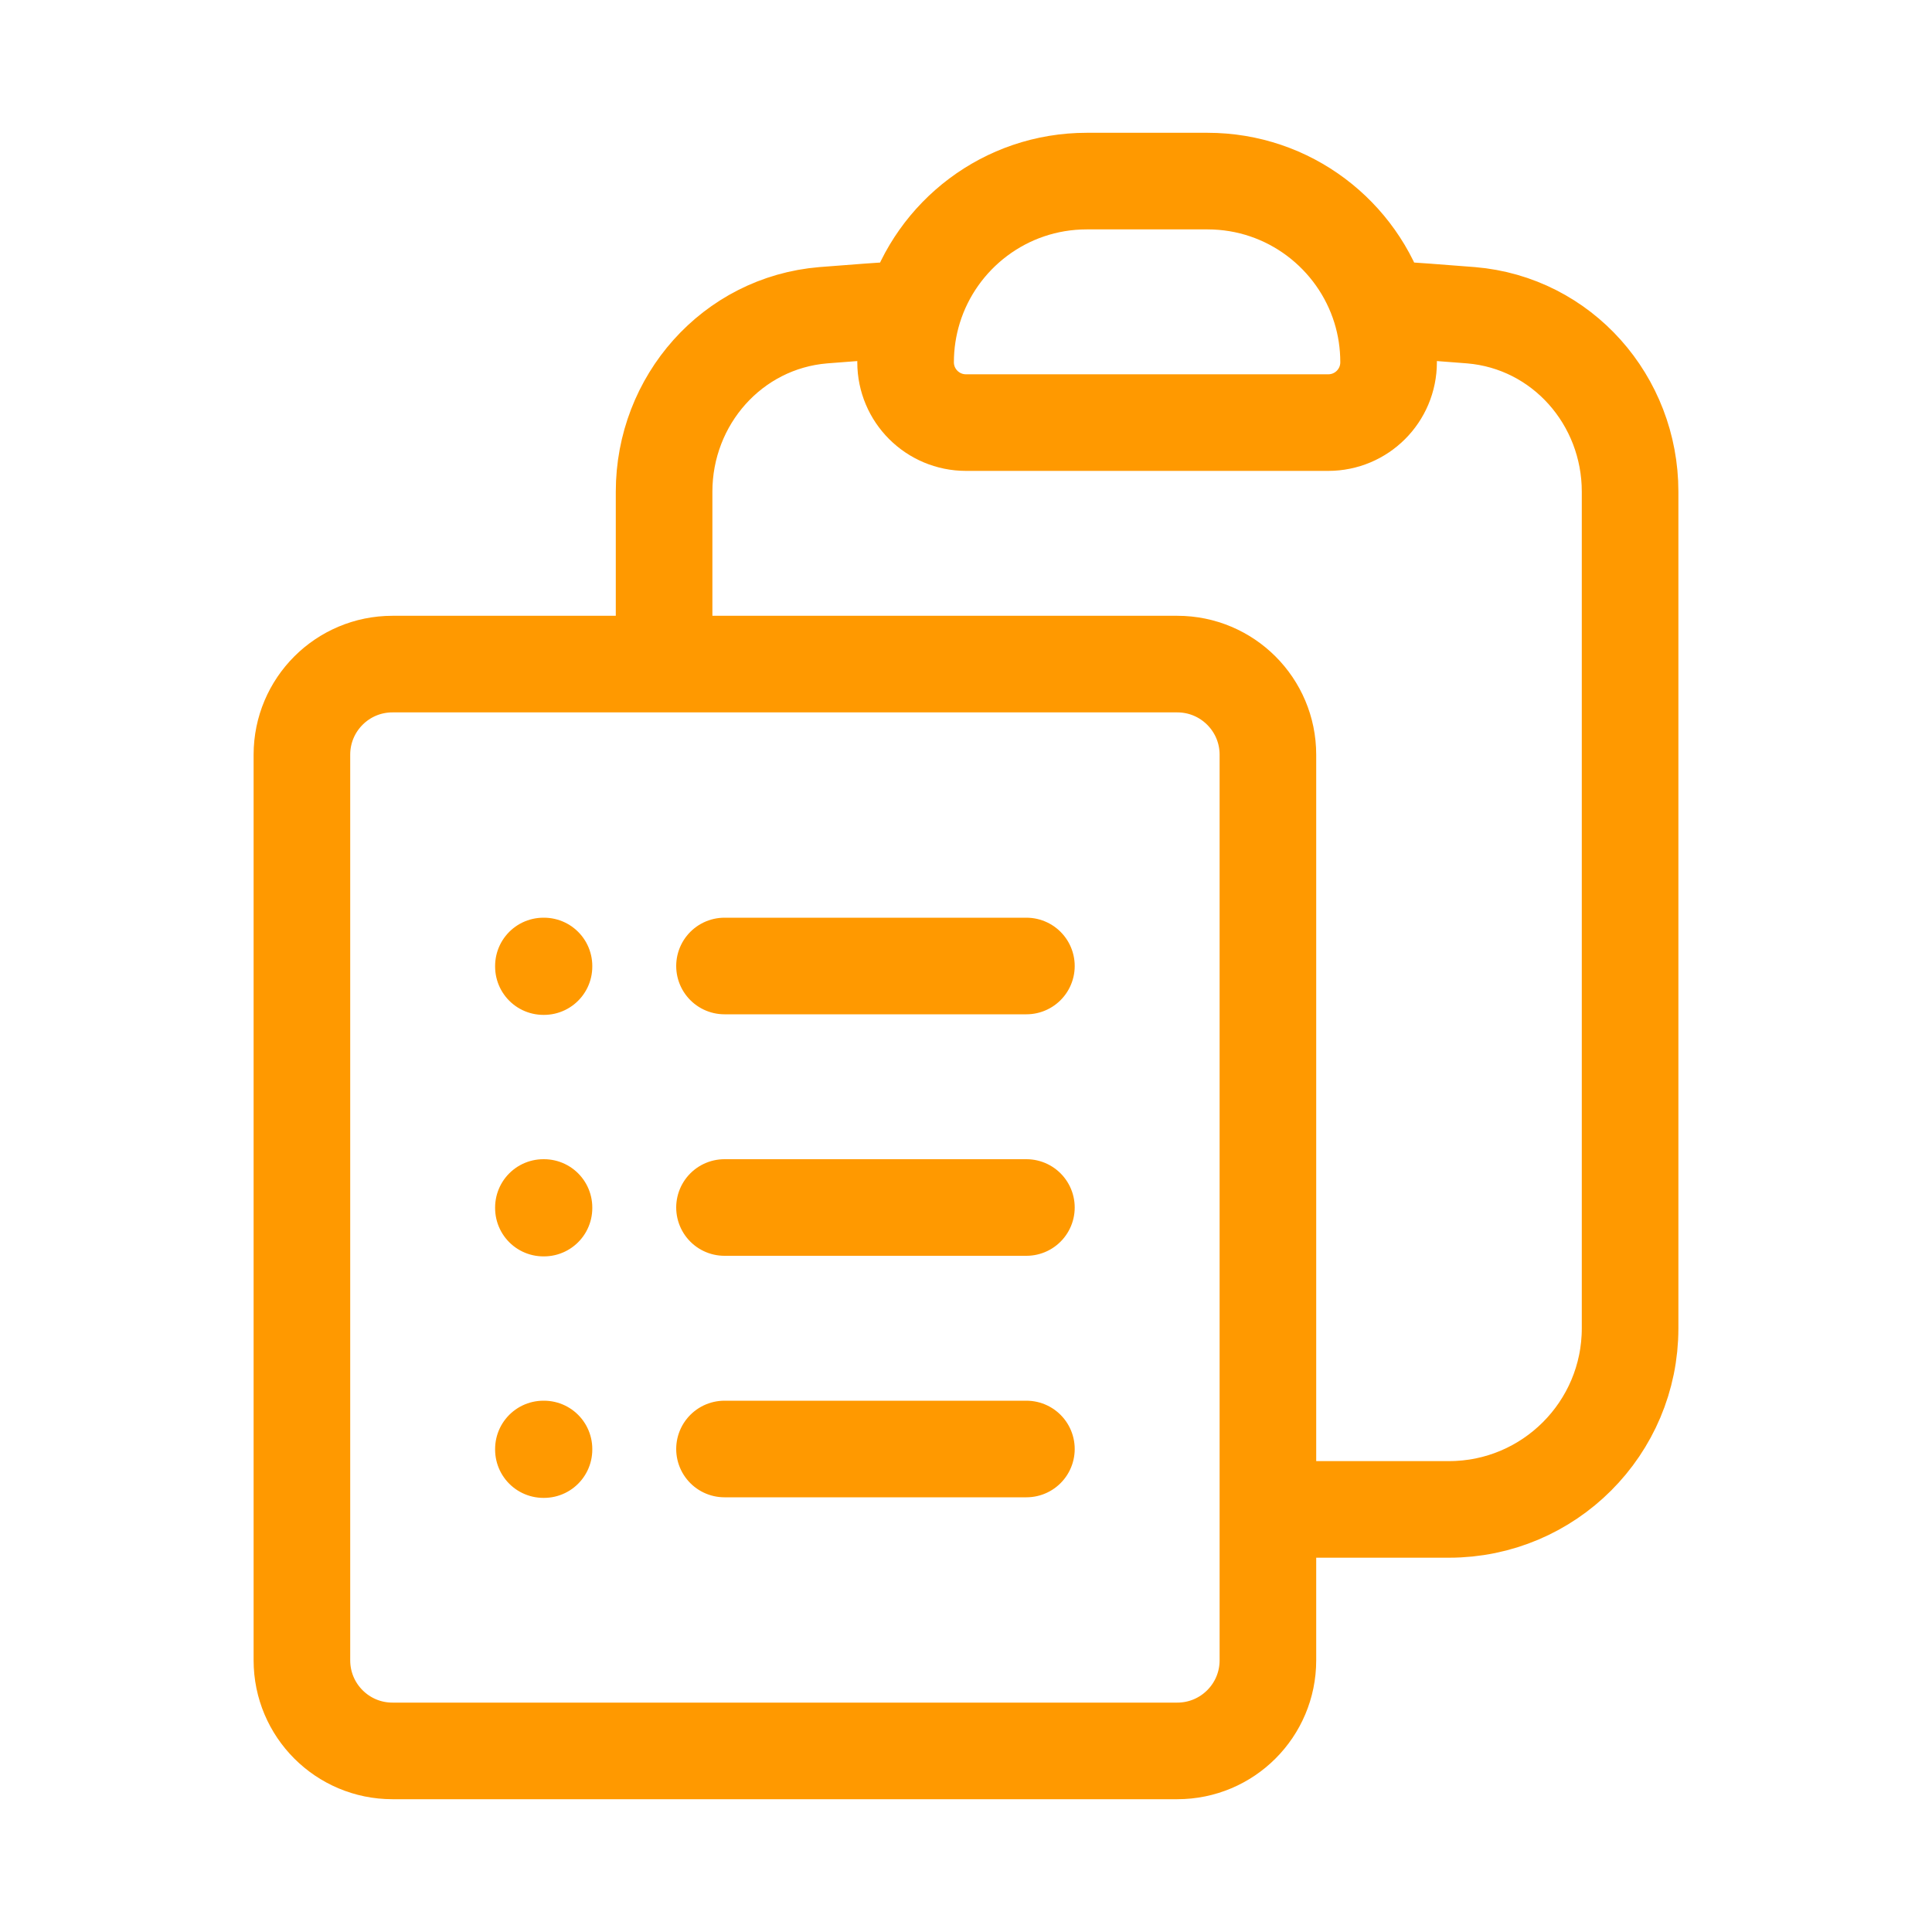 <svg width="30" height="30" viewBox="0 0 30 30" fill="none" xmlns="http://www.w3.org/2000/svg">
<path d="M11.25 15H15.938M11.25 18.75H15.938M11.25 22.5H15.938M19.688 23.438H22.5C24.053 23.438 25.312 22.178 25.312 20.625V7.635C25.312 6.217 24.256 5.013 22.842 4.895C22.376 4.857 21.908 4.823 21.438 4.795M14.187 4.795C14.106 5.058 14.062 5.336 14.062 5.625C14.062 6.143 14.482 6.562 15 6.562H20.625C21.143 6.562 21.562 6.143 21.562 5.625C21.562 5.336 21.519 5.058 21.438 4.795M14.187 4.795C14.541 3.647 15.611 2.812 16.875 2.812H18.75C20.015 2.812 21.084 3.647 21.438 4.795M14.187 4.795C13.717 4.823 13.249 4.857 12.783 4.895C11.369 5.013 10.312 6.217 10.312 7.635V10.312M10.312 10.312H6.094C5.317 10.312 4.688 10.942 4.688 11.719V25.781C4.688 26.558 5.317 27.188 6.094 27.188H18.281C19.058 27.188 19.688 26.558 19.688 25.781V11.719C19.688 10.942 19.058 10.312 18.281 10.312H10.312ZM8.438 15H8.447V15.009H8.438V15ZM8.438 18.75H8.447V18.759H8.438V18.75ZM8.438 22.5H8.447V22.509H8.438V22.5Z" stroke="#FF9900" stroke-width="1.5" stroke-linecap="round" stroke-linejoin="round"/>
</svg>
